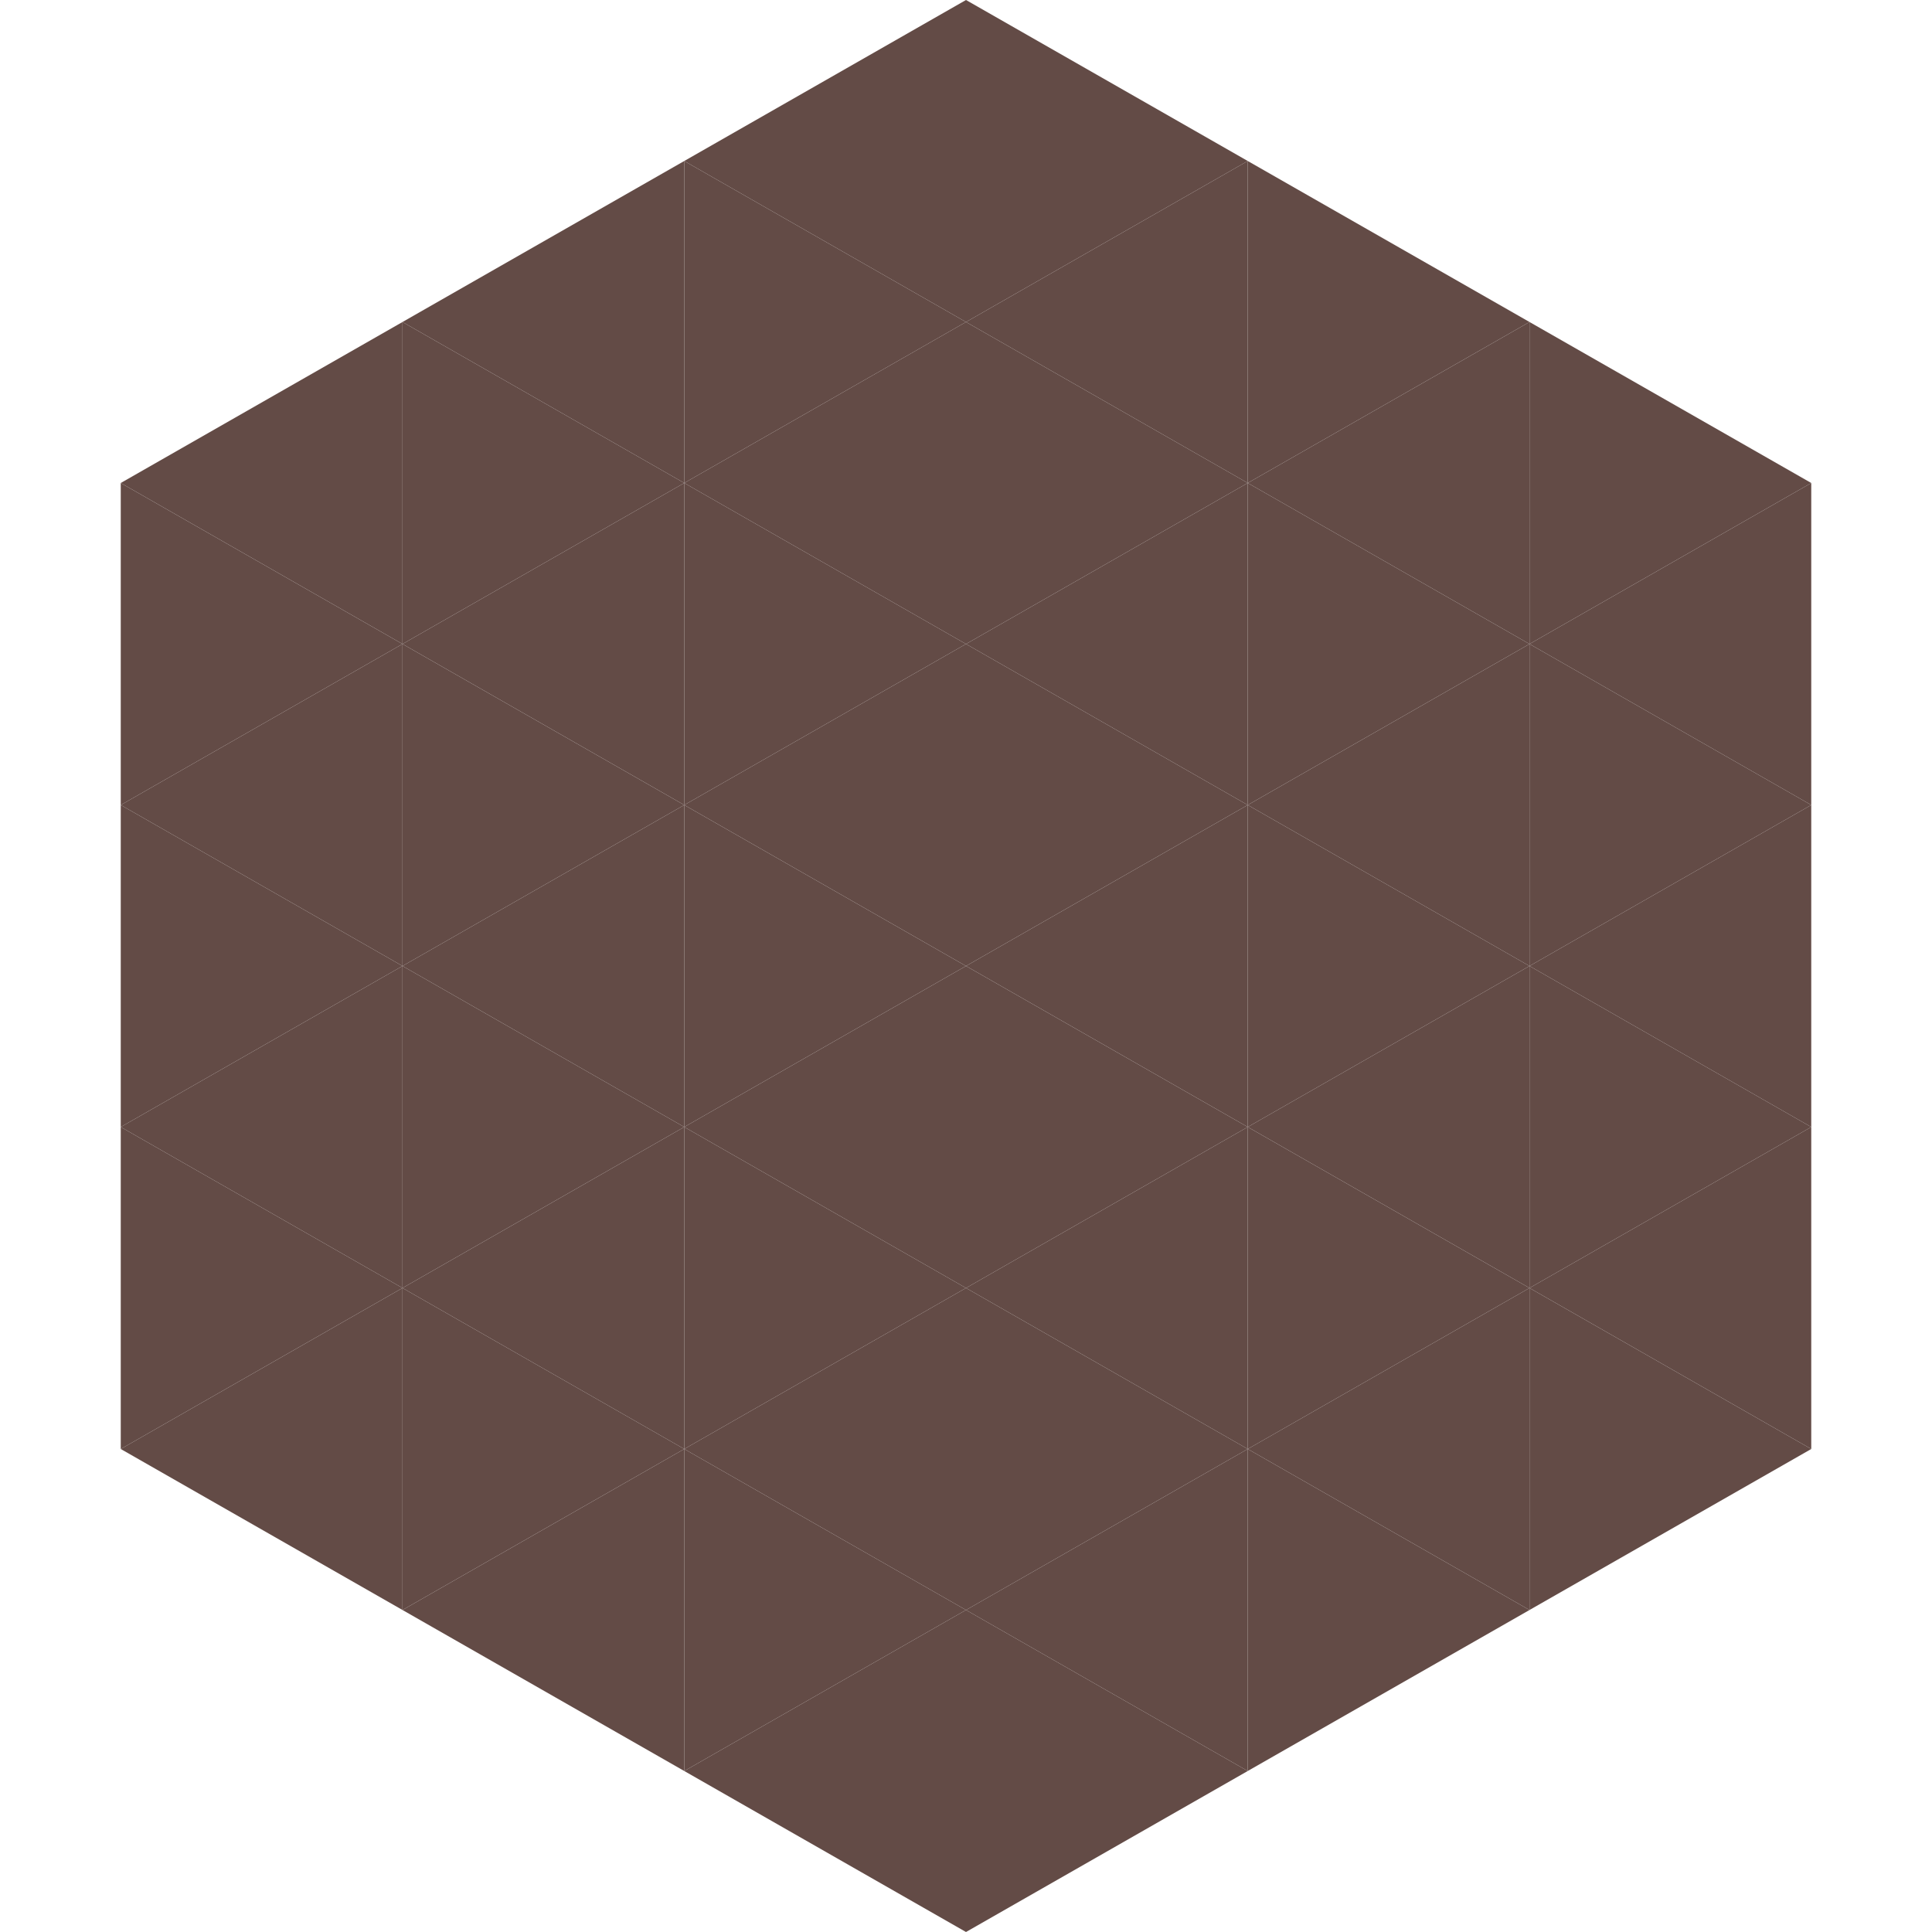 <?xml version="1.0"?>
<!-- Generated by SVGo -->
<svg width="240" height="240"
     xmlns="http://www.w3.org/2000/svg"
     xmlns:xlink="http://www.w3.org/1999/xlink">
<polygon points="50,40 15,60 50,80" style="fill:rgb(99,75,70)" />
<polygon points="190,40 225,60 190,80" style="fill:rgb(99,75,70)" />
<polygon points="15,60 50,80 15,100" style="fill:rgb(99,75,70)" />
<polygon points="225,60 190,80 225,100" style="fill:rgb(99,75,70)" />
<polygon points="50,80 15,100 50,120" style="fill:rgb(99,75,70)" />
<polygon points="190,80 225,100 190,120" style="fill:rgb(99,75,70)" />
<polygon points="15,100 50,120 15,140" style="fill:rgb(99,75,70)" />
<polygon points="225,100 190,120 225,140" style="fill:rgb(99,75,70)" />
<polygon points="50,120 15,140 50,160" style="fill:rgb(99,75,70)" />
<polygon points="190,120 225,140 190,160" style="fill:rgb(99,75,70)" />
<polygon points="15,140 50,160 15,180" style="fill:rgb(99,75,70)" />
<polygon points="225,140 190,160 225,180" style="fill:rgb(99,75,70)" />
<polygon points="50,160 15,180 50,200" style="fill:rgb(99,75,70)" />
<polygon points="190,160 225,180 190,200" style="fill:rgb(99,75,70)" />
<polygon points="15,180 50,200 15,220" style="fill:rgb(255,255,255); fill-opacity:0" />
<polygon points="225,180 190,200 225,220" style="fill:rgb(255,255,255); fill-opacity:0" />
<polygon points="50,0 85,20 50,40" style="fill:rgb(255,255,255); fill-opacity:0" />
<polygon points="190,0 155,20 190,40" style="fill:rgb(255,255,255); fill-opacity:0" />
<polygon points="85,20 50,40 85,60" style="fill:rgb(99,75,70)" />
<polygon points="155,20 190,40 155,60" style="fill:rgb(99,75,70)" />
<polygon points="50,40 85,60 50,80" style="fill:rgb(99,75,70)" />
<polygon points="190,40 155,60 190,80" style="fill:rgb(99,75,70)" />
<polygon points="85,60 50,80 85,100" style="fill:rgb(99,75,70)" />
<polygon points="155,60 190,80 155,100" style="fill:rgb(99,75,70)" />
<polygon points="50,80 85,100 50,120" style="fill:rgb(99,75,70)" />
<polygon points="190,80 155,100 190,120" style="fill:rgb(99,75,70)" />
<polygon points="85,100 50,120 85,140" style="fill:rgb(99,75,70)" />
<polygon points="155,100 190,120 155,140" style="fill:rgb(99,75,70)" />
<polygon points="50,120 85,140 50,160" style="fill:rgb(99,75,70)" />
<polygon points="190,120 155,140 190,160" style="fill:rgb(99,75,70)" />
<polygon points="85,140 50,160 85,180" style="fill:rgb(99,75,70)" />
<polygon points="155,140 190,160 155,180" style="fill:rgb(99,75,70)" />
<polygon points="50,160 85,180 50,200" style="fill:rgb(99,75,70)" />
<polygon points="190,160 155,180 190,200" style="fill:rgb(99,75,70)" />
<polygon points="85,180 50,200 85,220" style="fill:rgb(99,75,70)" />
<polygon points="155,180 190,200 155,220" style="fill:rgb(99,75,70)" />
<polygon points="120,0 85,20 120,40" style="fill:rgb(99,75,70)" />
<polygon points="120,0 155,20 120,40" style="fill:rgb(99,75,70)" />
<polygon points="85,20 120,40 85,60" style="fill:rgb(99,75,70)" />
<polygon points="155,20 120,40 155,60" style="fill:rgb(99,75,70)" />
<polygon points="120,40 85,60 120,80" style="fill:rgb(99,75,70)" />
<polygon points="120,40 155,60 120,80" style="fill:rgb(99,75,70)" />
<polygon points="85,60 120,80 85,100" style="fill:rgb(99,75,70)" />
<polygon points="155,60 120,80 155,100" style="fill:rgb(99,75,70)" />
<polygon points="120,80 85,100 120,120" style="fill:rgb(99,75,70)" />
<polygon points="120,80 155,100 120,120" style="fill:rgb(99,75,70)" />
<polygon points="85,100 120,120 85,140" style="fill:rgb(99,75,70)" />
<polygon points="155,100 120,120 155,140" style="fill:rgb(99,75,70)" />
<polygon points="120,120 85,140 120,160" style="fill:rgb(99,75,70)" />
<polygon points="120,120 155,140 120,160" style="fill:rgb(99,75,70)" />
<polygon points="85,140 120,160 85,180" style="fill:rgb(99,75,70)" />
<polygon points="155,140 120,160 155,180" style="fill:rgb(99,75,70)" />
<polygon points="120,160 85,180 120,200" style="fill:rgb(99,75,70)" />
<polygon points="120,160 155,180 120,200" style="fill:rgb(99,75,70)" />
<polygon points="85,180 120,200 85,220" style="fill:rgb(99,75,70)" />
<polygon points="155,180 120,200 155,220" style="fill:rgb(99,75,70)" />
<polygon points="120,200 85,220 120,240" style="fill:rgb(99,75,70)" />
<polygon points="120,200 155,220 120,240" style="fill:rgb(99,75,70)" />
<polygon points="85,220 120,240 85,260" style="fill:rgb(255,255,255); fill-opacity:0" />
<polygon points="155,220 120,240 155,260" style="fill:rgb(255,255,255); fill-opacity:0" />
</svg>
